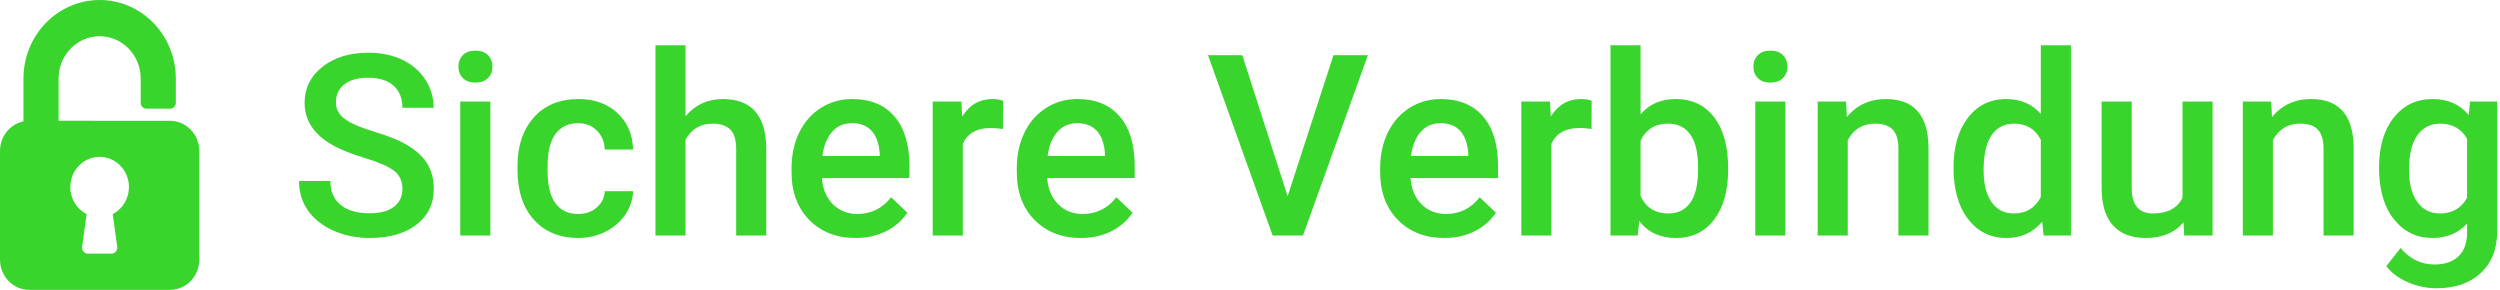 <?xml version="1.0" encoding="UTF-8"?>
<svg width="138px" height="16px" viewBox="0 0 138 16" version="1.1" xmlns="http://www.w3.org/2000/svg" xmlns:xlink="http://www.w3.org/1999/xlink">
    <title>veilige-verbinding</title>
    <g id="Page-1" stroke="none" stroke-width="1" fill="none" fill-rule="evenodd">
        <g id="DachLux---Postleitzahl-Check-v1" transform="translate(-1135, -258)" fill="#39D52D" fill-rule="nonzero">
            <g id="veilige-verbinding" transform="translate(1135, 258)">
                <g id="Sichere-Verbindung" transform="translate(16.506, 2.5)">
                    <path d="M5.708,7.937 C5.708,7.499 5.554,7.162 5.247,6.925 C4.939,6.688 4.384,6.449 3.582,6.207 C2.78,5.965 2.142,5.697 1.668,5.4 C0.761,4.831 0.308,4.088 0.308,3.172 C0.308,2.37 0.635,1.709 1.289,1.189 C1.943,0.67 2.791,0.41 3.835,0.41 C4.528,0.41 5.145,0.538 5.688,0.793 C6.23,1.048 6.656,1.412 6.966,1.883 C7.276,2.355 7.431,2.878 7.431,3.452 L5.708,3.452 C5.708,2.933 5.545,2.526 5.219,2.232 C4.893,1.938 4.427,1.791 3.821,1.791 C3.256,1.791 2.818,1.912 2.505,2.153 C2.193,2.395 2.037,2.732 2.037,3.165 C2.037,3.53 2.206,3.834 2.543,4.078 C2.88,4.321 3.436,4.558 4.211,4.789 C4.986,5.019 5.608,5.281 6.077,5.575 C6.547,5.869 6.891,6.206 7.109,6.586 C7.328,6.967 7.438,7.412 7.438,7.923 C7.438,8.752 7.12,9.412 6.484,9.902 C5.848,10.392 4.986,10.637 3.896,10.637 C3.176,10.637 2.514,10.503 1.911,10.237 C1.307,9.97 0.837,9.602 0.502,9.133 C0.167,8.663 0,8.117 0,7.492 L1.729,7.492 C1.729,8.057 1.916,8.495 2.29,8.805 C2.664,9.115 3.199,9.27 3.896,9.27 C4.498,9.27 4.95,9.148 5.253,8.904 C5.556,8.66 5.708,8.338 5.708,7.937 Z" id="Path"></path>
                    <path d="M10.562,10.5 L8.9,10.5 L8.9,3.104 L10.562,3.104 L10.562,10.5 Z M8.798,1.183 C8.798,0.927 8.879,0.715 9.041,0.547 C9.202,0.378 9.434,0.294 9.734,0.294 C10.035,0.294 10.268,0.378 10.432,0.547 C10.596,0.715 10.678,0.927 10.678,1.183 C10.678,1.433 10.596,1.642 10.432,1.808 C10.268,1.974 10.035,2.058 9.734,2.058 C9.434,2.058 9.202,1.974 9.041,1.808 C8.879,1.642 8.798,1.433 8.798,1.183 Z" id="Shape"></path>
                    <path d="M15.408,9.311 C15.823,9.311 16.167,9.19 16.44,8.948 C16.714,8.707 16.86,8.408 16.878,8.053 L18.443,8.053 C18.425,8.513 18.282,8.943 18.013,9.341 C17.744,9.74 17.379,10.056 16.919,10.288 C16.459,10.521 15.962,10.637 15.429,10.637 C14.394,10.637 13.574,10.302 12.968,9.632 C12.362,8.962 12.059,8.037 12.059,6.856 L12.059,6.686 C12.059,5.56 12.359,4.659 12.961,3.982 C13.562,3.305 14.383,2.967 15.422,2.967 C16.301,2.967 17.018,3.223 17.572,3.736 C18.125,4.249 18.416,4.922 18.443,5.756 L16.878,5.756 C16.86,5.332 16.715,4.983 16.444,4.71 C16.173,4.437 15.827,4.3 15.408,4.3 C14.87,4.3 14.456,4.495 14.164,4.884 C13.872,5.274 13.724,5.865 13.72,6.658 L13.72,6.925 C13.72,7.727 13.864,8.325 14.154,8.719 C14.443,9.113 14.861,9.311 15.408,9.311 Z" id="Path"></path>
                    <path d="M21.335,3.91 C21.877,3.281 22.563,2.967 23.393,2.967 C24.969,2.967 25.769,3.867 25.792,5.667 L25.792,10.5 L24.131,10.5 L24.131,5.729 C24.131,5.218 24.02,4.857 23.799,4.645 C23.578,4.433 23.254,4.327 22.825,4.327 C22.16,4.327 21.663,4.623 21.335,5.216 L21.335,10.5 L19.674,10.5 L19.674,0 L21.335,0 L21.335,3.91 Z" id="Path"></path>
                    <path d="M30.728,10.637 C29.675,10.637 28.821,10.305 28.167,9.642 C27.514,8.979 27.187,8.096 27.187,6.993 L27.187,6.788 C27.187,6.05 27.329,5.39 27.614,4.809 C27.899,4.228 28.299,3.776 28.813,3.452 C29.328,3.129 29.903,2.967 30.536,2.967 C31.543,2.967 32.321,3.288 32.871,3.931 C33.42,4.573 33.694,5.482 33.694,6.658 L33.694,7.328 L28.861,7.328 C28.911,7.939 29.115,8.422 29.473,8.777 C29.831,9.133 30.281,9.311 30.823,9.311 C31.584,9.311 32.204,9.003 32.683,8.388 L33.578,9.242 C33.282,9.684 32.887,10.027 32.392,10.271 C31.898,10.515 31.343,10.637 30.728,10.637 Z M30.529,4.3 C30.074,4.3 29.706,4.459 29.425,4.778 C29.145,5.097 28.966,5.542 28.889,6.111 L32.054,6.111 L32.054,5.988 C32.017,5.432 31.869,5.012 31.609,4.727 C31.35,4.442 30.99,4.3 30.529,4.3 Z" id="Shape"></path>
                    <path d="M38.855,4.621 C38.637,4.585 38.411,4.566 38.179,4.566 C37.418,4.566 36.905,4.858 36.641,5.441 L36.641,10.5 L34.979,10.5 L34.979,3.104 L36.565,3.104 L36.606,3.931 C37.007,3.288 37.563,2.967 38.274,2.967 C38.511,2.967 38.707,2.999 38.862,3.062 L38.855,4.621 Z" id="Path"></path>
                    <path d="M43.162,10.637 C42.109,10.637 41.256,10.305 40.602,9.642 C39.948,8.979 39.621,8.096 39.621,6.993 L39.621,6.788 C39.621,6.05 39.764,5.39 40.048,4.809 C40.333,4.228 40.733,3.776 41.248,3.452 C41.763,3.129 42.337,2.967 42.971,2.967 C43.978,2.967 44.756,3.288 45.305,3.931 C45.854,4.573 46.129,5.482 46.129,6.658 L46.129,7.328 L41.296,7.328 C41.346,7.939 41.55,8.422 41.908,8.777 C42.265,9.133 42.715,9.311 43.258,9.311 C44.019,9.311 44.639,9.003 45.117,8.388 L46.013,9.242 C45.716,9.684 45.321,10.027 44.827,10.271 C44.332,10.515 43.777,10.637 43.162,10.637 Z M42.964,4.3 C42.508,4.3 42.14,4.459 41.86,4.778 C41.58,5.097 41.401,5.542 41.323,6.111 L44.488,6.111 L44.488,5.988 C44.452,5.432 44.304,5.012 44.044,4.727 C43.784,4.442 43.424,4.3 42.964,4.3 Z" id="Shape"></path>
                    <polygon id="Path" points="54.571 8.333 57.101 0.547 59.001 0.547 55.419 10.5 53.744 10.5 50.176 0.547 52.069 0.547"></polygon>
                    <path d="M63.219,10.637 C62.166,10.637 61.313,10.305 60.659,9.642 C60.005,8.979 59.678,8.096 59.678,6.993 L59.678,6.788 C59.678,6.05 59.82,5.39 60.105,4.809 C60.39,4.228 60.79,3.776 61.305,3.452 C61.82,3.129 62.394,2.967 63.027,2.967 C64.035,2.967 64.813,3.288 65.362,3.931 C65.911,4.573 66.186,5.482 66.186,6.658 L66.186,7.328 L61.353,7.328 C61.403,7.939 61.607,8.422 61.964,8.777 C62.322,9.133 62.772,9.311 63.314,9.311 C64.076,9.311 64.695,9.003 65.174,8.388 L66.069,9.242 C65.773,9.684 65.378,10.027 64.883,10.271 C64.389,10.515 63.834,10.637 63.219,10.637 Z M63.021,4.3 C62.565,4.3 62.197,4.459 61.917,4.778 C61.636,5.097 61.457,5.542 61.38,6.111 L64.545,6.111 L64.545,5.988 C64.508,5.432 64.36,5.012 64.101,4.727 C63.841,4.442 63.481,4.3 63.021,4.3 Z" id="Shape"></path>
                    <path d="M71.347,4.621 C71.128,4.585 70.902,4.566 70.67,4.566 C69.909,4.566 69.396,4.858 69.132,5.441 L69.132,10.5 L67.471,10.5 L67.471,3.104 L69.057,3.104 L69.098,3.931 C69.499,3.288 70.055,2.967 70.766,2.967 C71.003,2.967 71.199,2.999 71.354,3.062 L71.347,4.621 Z" id="Path"></path>
                    <path d="M78.887,6.877 C78.887,8.025 78.63,8.939 78.118,9.618 C77.605,10.297 76.9,10.637 76.002,10.637 C75.136,10.637 74.462,10.325 73.979,9.7 L73.896,10.5 L72.393,10.5 L72.393,0 L74.054,0 L74.054,3.814 C74.532,3.249 75.177,2.967 75.988,2.967 C76.891,2.967 77.599,3.302 78.114,3.972 C78.629,4.642 78.887,5.578 78.887,6.781 L78.887,6.877 Z M77.226,6.733 C77.226,5.931 77.084,5.33 76.802,4.929 C76.519,4.528 76.109,4.327 75.571,4.327 C74.851,4.327 74.345,4.642 74.054,5.271 L74.054,8.319 C74.35,8.962 74.86,9.283 75.585,9.283 C76.104,9.283 76.506,9.09 76.788,8.702 C77.071,8.315 77.216,7.729 77.226,6.945 L77.226,6.733 Z" id="Shape"></path>
                    <path d="M82.045,10.5 L80.384,10.5 L80.384,3.104 L82.045,3.104 L82.045,10.5 Z M80.281,1.183 C80.281,0.927 80.362,0.715 80.524,0.547 C80.686,0.378 80.917,0.294 81.218,0.294 C81.519,0.294 81.751,0.378 81.915,0.547 C82.079,0.715 82.161,0.927 82.161,1.183 C82.161,1.433 82.079,1.642 81.915,1.808 C81.751,1.974 81.519,2.058 81.218,2.058 C80.917,2.058 80.686,1.974 80.524,1.808 C80.362,1.642 80.281,1.433 80.281,1.183 Z" id="Shape"></path>
                    <path d="M85.395,3.104 L85.442,3.958 C85.989,3.297 86.707,2.967 87.596,2.967 C89.136,2.967 89.92,3.849 89.947,5.612 L89.947,10.5 L88.286,10.5 L88.286,5.708 C88.286,5.239 88.185,4.891 87.982,4.666 C87.779,4.44 87.448,4.327 86.987,4.327 C86.317,4.327 85.818,4.63 85.49,5.236 L85.49,10.5 L83.829,10.5 L83.829,3.104 L85.395,3.104 Z" id="Path"></path>
                    <path d="M91.328,6.747 C91.328,5.608 91.592,4.693 92.121,4.002 C92.65,3.312 93.358,2.967 94.247,2.967 C95.031,2.967 95.664,3.24 96.147,3.787 L96.147,0 L97.809,0 L97.809,10.5 L96.305,10.5 L96.223,9.734 C95.726,10.336 95.063,10.637 94.233,10.637 C93.368,10.637 92.667,10.288 92.131,9.591 C91.596,8.894 91.328,7.946 91.328,6.747 Z M92.989,6.891 C92.989,7.643 93.134,8.229 93.423,8.651 C93.713,9.072 94.124,9.283 94.657,9.283 C95.336,9.283 95.833,8.98 96.147,8.374 L96.147,5.216 C95.842,4.623 95.35,4.327 94.671,4.327 C94.133,4.327 93.718,4.54 93.427,4.966 C93.135,5.392 92.989,6.034 92.989,6.891 Z" id="Shape"></path>
                    <path d="M104.022,9.775 C103.535,10.35 102.842,10.637 101.944,10.637 C101.142,10.637 100.535,10.402 100.123,9.933 C99.71,9.463 99.504,8.784 99.504,7.896 L99.504,3.104 L101.165,3.104 L101.165,7.875 C101.165,8.814 101.555,9.283 102.334,9.283 C103.141,9.283 103.685,8.994 103.968,8.415 L103.968,3.104 L105.629,3.104 L105.629,10.5 L104.063,10.5 L104.022,9.775 Z" id="Path"></path>
                    <path d="M108.862,3.104 L108.91,3.958 C109.457,3.297 110.175,2.967 111.063,2.967 C112.604,2.967 113.388,3.849 113.415,5.612 L113.415,10.5 L111.754,10.5 L111.754,5.708 C111.754,5.239 111.653,4.891 111.45,4.666 C111.247,4.44 110.915,4.327 110.455,4.327 C109.785,4.327 109.286,4.63 108.958,5.236 L108.958,10.5 L107.297,10.5 L107.297,3.104 L108.862,3.104 Z" id="Path"></path>
                    <path d="M114.816,6.747 C114.816,5.599 115.086,4.681 115.626,3.996 C116.167,3.31 116.883,2.967 117.776,2.967 C118.619,2.967 119.283,3.261 119.766,3.849 L119.841,3.104 L121.338,3.104 L121.338,10.274 C121.338,11.245 121.036,12.011 120.432,12.571 C119.828,13.132 119.014,13.412 117.988,13.412 C117.446,13.412 116.916,13.299 116.399,13.074 C115.882,12.848 115.489,12.553 115.22,12.188 L116.006,11.19 C116.516,11.797 117.145,12.1 117.893,12.1 C118.444,12.1 118.879,11.95 119.198,11.652 C119.517,11.353 119.677,10.915 119.677,10.336 L119.677,9.837 C119.198,10.37 118.56,10.637 117.763,10.637 C116.897,10.637 116.189,10.293 115.64,9.604 C115.091,8.916 114.816,7.964 114.816,6.747 Z M116.471,6.891 C116.471,7.633 116.622,8.218 116.925,8.644 C117.228,9.07 117.649,9.283 118.187,9.283 C118.856,9.283 119.353,8.996 119.677,8.422 L119.677,5.168 C119.362,4.607 118.87,4.327 118.2,4.327 C117.653,4.327 117.228,4.544 116.925,4.977 C116.622,5.41 116.471,6.048 116.471,6.891 Z" id="Shape"></path>
                </g>
                <g id="unlock">
                    <path d="M5.5,0 C7.765,0.003 9.611,1.848 9.702,4.159 L9.706,4.333 L9.706,5.667 C9.706,5.83 9.591,5.966 9.441,5.995 L9.382,6 L8.088,6 C7.929,6 7.797,5.882 7.77,5.727 L7.765,5.667 L7.765,4.333 C7.765,3.045 6.751,2 5.5,2 C4.294,2 3.308,2.971 3.239,4.196 L3.235,4.333 L3.235,6.666 L9.382,6.667 C10.276,6.667 11,7.413 11,8.333 L11,14.333 C11,15.254 10.276,16 9.382,16 L1.618,16 C0.724,16 0,15.254 0,14.333 L0,8.333 C0,7.527 0.556,6.854 1.294,6.7 L1.294,4.333 C1.297,1.941 3.178,0.003 5.5,0 Z M5.507,8.66 C4.613,8.656 3.886,9.399 3.882,10.319 C3.88,10.956 4.229,11.538 4.782,11.82 L4.533,13.62 C4.508,13.802 4.631,13.971 4.808,13.997 L4.853,14 L4.853,14 L6.147,14 C6.326,14.002 6.472,13.854 6.474,13.67 L6.471,13.62 L6.471,13.62 L6.221,11.82 C6.768,11.538 7.114,10.963 7.118,10.333 C7.121,9.413 6.4,8.664 5.507,8.66 Z" id="Shape"></path>
                </g>
            </g>
        </g>
    </g>
</svg>
